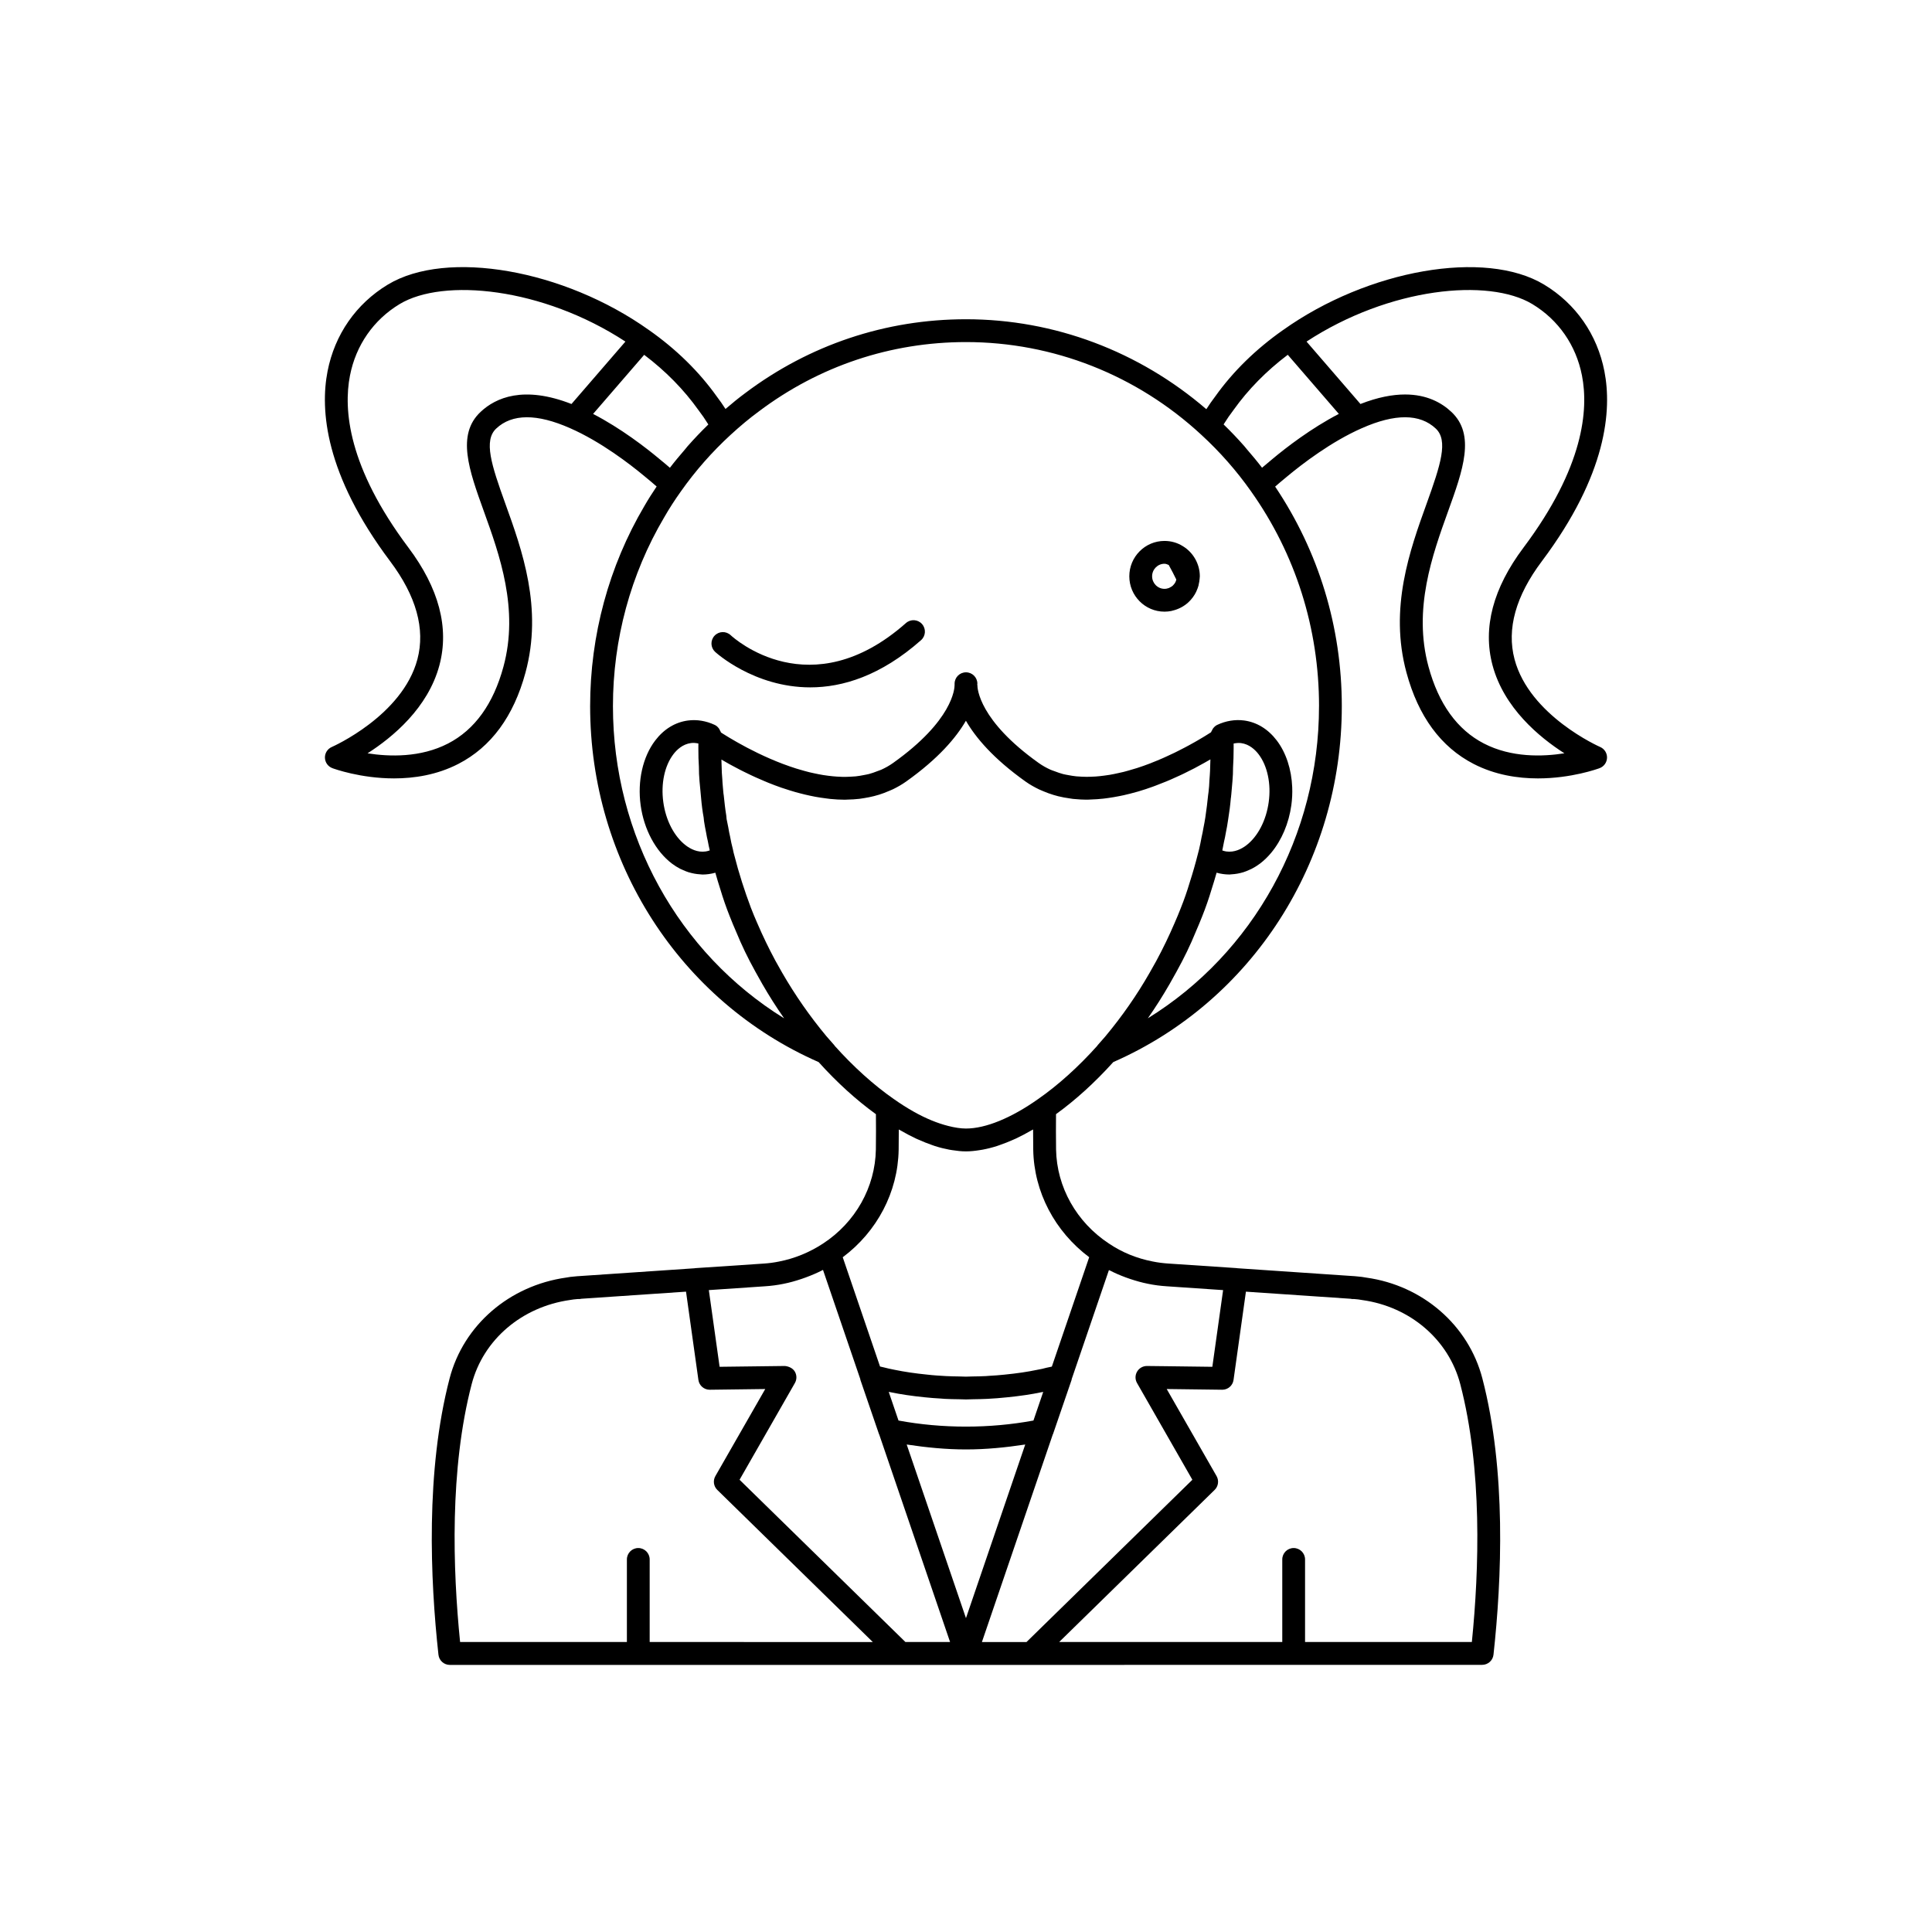 <?xml version="1.0" encoding="UTF-8"?>
<!-- Uploaded to: ICON Repo, www.svgrepo.com, Generator: ICON Repo Mixer Tools -->
<svg fill="#000000" width="800px" height="800px" version="1.1" viewBox="144 144 512 512" xmlns="http://www.w3.org/2000/svg">
 <g>
  <path d="m457.43 288.72c-1.426-0.895-3.094-1.367-4.832-1.367-5.141 0-9.32 4.203-9.32 9.371 0 5.168 4.176 9.371 9.32 9.371 0.617 0 1.219-0.059 1.801-0.176 0.086-0.016 0.168-0.055 0.254-0.074 1.648-0.371 3.144-1.16 4.336-2.281 0.012-0.008 0.02-0.023 0.027-0.031 0.824-0.781 1.508-1.707 2.004-2.742 0.023-0.047 0.031-0.102 0.055-0.148 0.219-0.48 0.414-0.977 0.551-1.5 0.02-0.078 0.02-0.168 0.039-0.246 0.113-0.496 0.211-0.996 0.246-1.516 0.035-0.254 0.055-0.508 0.055-0.656 0-3.269-1.762-6.352-4.535-8.004zm-1.797 9.242c-0.055 0.145-0.113 0.285-0.188 0.418-0.117 0.207-0.258 0.391-0.414 0.562-0.094 0.105-0.184 0.215-0.289 0.309-0.195 0.164-0.418 0.293-0.648 0.406-0.109 0.055-0.207 0.129-0.324 0.172-0.363 0.133-0.754 0.219-1.172 0.219-1.805 0-3.277-1.492-3.277-3.324 0-1.832 1.473-3.324 3.277-3.324 0.406 0 0.762 0.18 1.129 0.324 0.703 1.266 1.367 2.547 2.004 3.856-0.031 0.125-0.051 0.262-0.098 0.383z"/>
  <path d="m568.06 341.96c-0.188-0.082-18.727-8.277-22.691-23.254-2.121-8.016 0.309-16.754 7.234-25.965 17.309-23.078 18.574-40.113 16.586-50.336-1.898-9.746-7.57-17.91-15.984-22.984-15.605-9.41-46.629-4.004-69.184 12.047-0.004 0.004-0.008 0.004-0.012 0.004-7.211 5.066-13.273 11.008-17.938 17.562-0.812 1.055-1.594 2.191-2.379 3.406-17.832-15.344-40.273-23.836-63.695-23.836-21.273 0-41.52 6.781-58.52 19.582-1.715 1.262-3.449 2.684-5.211 4.195-0.762-1.18-1.516-2.273-2.277-3.262-4.727-6.644-10.789-12.582-18.004-17.652-0.004-0.004-0.008-0.004-0.012-0.004-22.547-16.051-53.578-21.461-69.188-12.047-8.41 5.078-14.082 13.238-15.98 22.984-1.988 10.223-0.723 27.258 16.59 50.34 6.918 9.211 9.348 17.945 7.227 25.965-3.965 14.98-22.504 23.172-22.691 23.254-1.133 0.492-1.855 1.621-1.82 2.856 0.035 1.234 0.812 2.32 1.969 2.754 0.461 0.172 7.473 2.715 16.344 2.715 5.348 0 11.375-0.922 17.047-3.844 8.668-4.465 14.652-12.602 17.785-24.188 4.644-17.098-0.895-32.465-5.348-44.812-3.695-10.258-5.789-16.707-2.402-19.875 4.195-3.949 10.793-3.984 19.578-0.09 0.004 0 0.008 0 0.012 0.004 8.145 3.578 15.863 9.527 19.762 12.777 1.293 1.051 2.328 1.941 3.16 2.672-1.164 1.734-2.277 3.473-3.254 5.184-9.402 15.922-14.371 34.258-14.371 53.027 0 41.238 23.75 78.176 60.555 94.328 4.883 5.422 9.984 10.043 15.18 13.805 0.031 2.914 0.031 6.023-0.012 9.355-0.176 9.996-5.41 19.316-14.004 24.93-3.598 2.348-7.504 3.949-11.656 4.762-1.324 0.273-2.695 0.457-4.129 0.547l-18.141 1.211c-0.035 0.004-0.062 0.023-0.094 0.027l-30.68 2.082c-0.102 0-0.211 0.004-0.32 0.016l-0.719 0.07c-0.836 0.074-1.688 0.156-2.301 0.297-15.094 2.117-27.23 12.605-30.918 26.715-6.394 24.484-5.137 53.344-2.957 73.238 0.168 1.531 1.465 2.695 3.008 2.695h154.06l119.52-0.016c1.539 0 2.84-1.16 3.008-2.695 2.18-19.898 3.438-48.754-2.957-73.238-3.684-14.109-15.824-24.598-30.715-26.68-0.816-0.172-1.668-0.254-2.504-0.328l-0.723-0.07c-0.109-0.012-0.211-0.016-0.316-0.016l-30.684-2.082c-0.035-0.004-0.062-0.023-0.098-0.027l-18.148-1.211c-1.422-0.094-2.844-0.273-4.203-0.555-4.242-0.828-8.117-2.418-11.566-4.746-8.59-5.648-13.832-14.969-14.008-24.918-0.043-3.348-0.039-6.457-0.012-9.371 5.199-3.766 10.293-8.383 15.176-13.801 36.809-16.152 60.559-53.086 60.559-94.328 0-20.965-6.137-41-17.664-58.176 0.844-0.742 1.898-1.648 3.227-2.727 3.879-3.227 11.598-9.176 19.738-12.754 0.004 0 0.008 0 0.012-0.004 8.793-3.894 15.387-3.859 19.582 0.098 3.387 3.16 1.289 9.609-2.406 19.871-4.453 12.348-9.992 27.715-5.348 44.812 3.133 11.586 9.117 19.723 17.785 24.188 5.672 2.922 11.699 3.844 17.047 3.844 8.871 0 15.883-2.543 16.344-2.715 1.156-0.43 1.934-1.52 1.969-2.754 0.039-1.238-0.688-2.367-1.816-2.859zm-296.69-88.812c-6.465 6.043-3.074 15.449 0.852 26.34 4.164 11.547 9.348 25.918 5.199 41.18-2.668 9.863-7.606 16.719-14.688 20.375-7.285 3.762-15.57 3.504-21.328 2.594 6.66-4.262 16.039-12.031 19.051-23.359 2.633-9.906-0.133-20.395-8.227-31.168-15.98-21.305-17.246-36.535-15.488-45.559 1.566-8.047 6.238-14.781 13.164-18.965 11.547-6.961 37.824-4.453 59.836 9.938l-14.293 16.539c-12.688-4.957-20.074-1.676-24.078 2.086zm29.809 0.543 0.711-0.82 12.824-14.84c5.688 4.301 10.516 9.211 14.414 14.691 0.879 1.141 1.723 2.367 2.59 3.766-1.906 1.84-3.731 3.766-5.484 5.75-0.254 0.289-0.48 0.602-0.734 0.895-1.363 1.582-2.711 3.176-3.969 4.832-0.793-0.688-1.746-1.492-2.832-2.375-3.539-2.961-10.129-8.062-17.52-11.898zm14.992 325.46v-21.883c0-1.672-1.352-3.023-3.019-3.023s-3.019 1.352-3.019 3.023v21.883h-44.203c-1.938-19.238-2.805-45.836 3.074-68.355 3.07-11.742 13.238-20.48 26.109-22.293 0.59-0.125 1.207-0.172 1.805-0.227l0.172-0.016c0.355 0.023 0.695 0 1.023-0.078l27.691-1.879 3.281 23.391c0.207 1.492 1.484 2.602 2.992 2.602h0.039l14.68-0.188-13.211 23.07c-0.684 1.195-0.477 2.699 0.508 3.664l41.207 40.312zm67.777 0-43.957-43 14.668-25.641c0.535-0.941 0.527-2.098-0.023-3.027-0.551-0.926-1.633-1.387-2.637-1.484l-17.297 0.215-2.852-20.324 14.887-1.012c1.691-0.109 3.359-0.332 4.922-0.656 1.621-0.316 3.199-0.773 4.758-1.293 0.391-0.133 0.781-0.27 1.168-0.414 1.508-0.559 2.996-1.184 4.434-1.934 0.027-0.016 0.059-0.023 0.086-0.039l9.887 28.953c0.016 0.047-0.008 0.098 0.008 0.148l4.941 14.41c0.008 0.027 0.035 0.043 0.047 0.066l18.789 55.023zm-4.422-66.281c0.133 0.023 0.266 0.047 0.395 0.066 2.691 0.566 5.699 1.012 9.145 1.359 1.441 0.168 2.883 0.25 4.328 0.34 0.336 0.02 0.648 0.059 0.988 0.078 1.211 0.07 2.484 0.082 3.742 0.102 0.625 0.012 1.246 0.051 1.871 0.051 0.633 0 1.242-0.039 1.871-0.051 1.246-0.023 2.492-0.035 3.742-0.102 1.77-0.102 3.543-0.211 5.266-0.41 3.5-0.352 6.504-0.793 9.062-1.34 0.18-0.027 0.352-0.059 0.527-0.09l-2.59 7.582c-11.613 2.148-24.148 2.148-35.762 0zm4.758 13.941c5.152 0.781 10.391 1.305 15.707 1.305 5.32 0 10.555-0.523 15.707-1.305l-15.707 46.012zm86.617-17.117 3.281-23.391 27.684 1.879c0.336 0.078 0.664 0.102 1.027 0.078l0.172 0.016c0.602 0.055 1.215 0.102 2.008 0.262 12.668 1.777 22.84 10.516 25.91 22.258 5.879 22.52 5.012 49.117 3.074 68.355h-44.203v-21.883c0-1.672-1.352-3.023-3.019-3.023-1.668 0-3.019 1.352-3.019 3.023v21.883h-59.129l41.207-40.312c0.984-0.961 1.191-2.469 0.508-3.664l-13.211-23.07 14.68 0.188h0.039c1.504 0.004 2.785-1.105 2.992-2.598zm-32.703-28.969c1.316 0.68 2.684 1.262 4.082 1.781 0.402 0.148 0.801 0.293 1.207 0.426 1.551 0.516 3.129 0.969 4.762 1.289 1.578 0.328 3.262 0.551 4.992 0.66l14.895 1.012-2.852 20.324-12.809-0.164h-0.004l-4.488-0.051h-0.035c-1.066 0-2.062 0.566-2.602 1.484-0.551 0.934-0.562 2.086-0.023 3.027l14.668 25.641-43.957 43h-11.816l18.785-55.016c0.012-0.027 0.039-0.047 0.051-0.074l4.941-14.41c0.016-0.051-0.008-0.105 0.008-0.156l9.871-28.91c0.102 0.051 0.219 0.082 0.324 0.137zm-5.551-3.551-9.898 28.992c-0.434 0.094-0.887 0.188-1.398 0.297-0.801 0.223-1.605 0.402-2.535 0.562-2.469 0.52-5.266 0.934-8.594 1.266-1.352 0.16-2.699 0.234-4.047 0.316-0.309 0.02-0.602 0.055-0.914 0.07-1.137 0.066-2.332 0.078-3.512 0.098-0.586 0.012-1.172 0.051-1.758 0.051-0.594 0-1.168-0.039-1.758-0.051-1.172-0.023-2.34-0.031-3.512-0.098-1.652-0.094-3.305-0.191-5.008-0.391-3.242-0.324-6.008-0.734-8.582-1.266l-0.703-0.145c-0.609-0.121-1.191-0.238-2.035-0.465-0.395-0.078-0.777-0.188-1.172-0.273l-9.883-28.953c9.094-6.805 14.621-17.246 14.816-28.473 0.023-1.855 0.039-3.652 0.039-5.387 0.141 0.082 0.277 0.141 0.418 0.223 1.406 0.812 2.797 1.555 4.16 2.191 0.211 0.098 0.418 0.18 0.629 0.273 1.25 0.562 2.477 1.047 3.68 1.461 0.227 0.078 0.457 0.168 0.68 0.238 1.293 0.414 2.555 0.727 3.785 0.957 0.266 0.051 0.527 0.09 0.793 0.129 1.25 0.195 2.477 0.332 3.648 0.332 1.172 0 2.398-0.133 3.648-0.332 0.262-0.043 0.523-0.078 0.789-0.129 1.234-0.23 2.496-0.547 3.789-0.961 0.219-0.07 0.445-0.16 0.668-0.234 1.215-0.414 2.449-0.902 3.711-1.469 0.199-0.09 0.398-0.168 0.602-0.262 1.371-0.641 2.766-1.383 4.176-2.199 0.141-0.082 0.273-0.137 0.414-0.219 0 1.738 0.016 3.539 0.039 5.406 0.203 11.18 5.738 21.629 14.824 28.441zm4.363-58.609-2.164 2.469c-0.027 0.027-0.023 0.07-0.047 0.102-4.981 5.562-10.391 10.445-15.691 14.129-7.133 5.039-13.918 7.809-19.113 7.809-1.453 0-3.051-0.266-4.727-0.691-2.816-0.711-5.887-1.953-9.133-3.781-1.719-0.969-3.477-2.082-5.258-3.34-0.008-0.004-0.012-0.008-0.02-0.012-5.285-3.672-10.699-8.555-15.672-14.113-0.023-0.031-0.023-0.074-0.047-0.105l-2.129-2.426c-4.371-5.246-8.309-10.895-11.754-16.871l-1.754-3.117c0-0.004 0-0.004-0.004-0.008-1.762-3.262-3.379-6.621-4.82-9.984-0.004-0.004-0.008-0.008-0.008-0.012-0.004-0.008-0.008-0.016-0.012-0.023-0.582-1.316-1.117-2.633-1.656-4.012-0.832-2.207-1.617-4.457-2.352-6.766-0.758-2.367-1.461-4.828-2.086-7.289-0.047-0.184-0.098-0.352-0.145-0.539-0.043-0.18-0.094-0.348-0.207-0.969-0.277-1.02-0.508-2.082-0.738-3.359-0.172-0.684-0.297-1.406-0.48-2.441-0.188-0.84-0.328-1.73-0.438-2.164 0-0.16-0.059-0.727-0.082-0.887-0.297-1.805-0.488-3.617-0.684-5.477-0.012-0.109-0.031-0.219-0.055-0.328-0.02-0.203-0.043-0.422-0.055-0.531l-0.199-2.301c-0.016-0.316-0.035-0.605-0.055-0.965-0.09-1.125-0.184-2.246-0.188-3.559-0.035-0.559-0.031-1.145-0.055-1.711 0.672 0.395 1.406 0.812 2.184 1.246 0.207 0.113 0.434 0.234 0.648 0.348 0.648 0.352 1.316 0.707 2.023 1.074 0.332 0.172 0.672 0.34 1.016 0.512 0.648 0.324 1.316 0.648 2.008 0.973 0.387 0.184 0.766 0.359 1.164 0.539 0.773 0.352 1.566 0.691 2.379 1.031 0.328 0.137 0.641 0.277 0.973 0.41 1.141 0.461 2.309 0.902 3.508 1.32 0.277 0.098 0.562 0.18 0.844 0.273 0.938 0.312 1.883 0.613 2.848 0.887 0.441 0.125 0.883 0.238 1.328 0.355 0.84 0.219 1.684 0.422 2.535 0.602 0.477 0.102 0.949 0.199 1.426 0.289 0.898 0.168 1.797 0.297 2.703 0.414 0.414 0.055 0.824 0.121 1.238 0.16 1.297 0.129 2.594 0.207 3.887 0.207 0.219 0 0.438-0.027 0.656-0.031 1.078-0.02 2.148-0.082 3.215-0.203 0.441-0.051 0.875-0.133 1.312-0.203 0.852-0.137 1.695-0.305 2.535-0.516 0.461-0.117 0.922-0.246 1.379-0.387 0.844-0.262 1.672-0.582 2.492-0.934 0.398-0.172 0.801-0.32 1.191-0.512 1.188-0.582 2.352-1.238 3.473-2.039 8.566-6.09 13.266-11.664 15.828-16.102 2.559 4.441 7.242 10.016 15.789 16.102 1.156 0.824 2.359 1.492 3.586 2.086 0.371 0.18 0.75 0.324 1.125 0.484 0.891 0.379 1.793 0.711 2.715 0.988 0.41 0.121 0.824 0.242 1.238 0.344 0.996 0.246 2 0.434 3.012 0.57 0.309 0.043 0.609 0.105 0.922 0.141 1.336 0.141 2.68 0.207 4.031 0.191 0.219-0.004 0.438-0.027 0.656-0.031 1.137-0.031 2.273-0.113 3.41-0.238 0.406-0.047 0.812-0.105 1.219-0.16 0.984-0.137 1.965-0.305 2.941-0.5 0.391-0.078 0.773-0.152 1.16-0.238 1.16-0.262 2.309-0.551 3.445-0.879 0.152-0.043 0.309-0.078 0.461-0.125 1.301-0.383 2.57-0.809 3.816-1.258 0.32-0.117 0.625-0.238 0.941-0.355 0.914-0.344 1.812-0.691 2.684-1.055 0.383-0.16 0.75-0.316 1.125-0.477 0.832-0.359 1.633-0.723 2.414-1.09 0.301-0.141 0.602-0.277 0.895-0.418 1.035-0.5 2.035-0.996 2.965-1.484 0.09-0.047 0.168-0.094 0.258-0.141 0.844-0.445 1.629-0.875 2.371-1.293 0.293-0.168 0.555-0.316 0.832-0.477 0.258-0.148 0.543-0.309 0.785-0.449-0.023 0.648-0.023 1.258-0.062 1.945 0 0.758-0.055 1.48-0.098 2.215-0.031 0.457-0.066 0.91-0.105 1.434-0.043 1.012-0.09 1.977-0.23 3.055-0.035 0.172-0.055 0.348-0.07 0.523-0.016 0.09-0.031 0.18-0.039 0.27-0.195 1.859-0.391 3.672-0.734 5.902-0.145 0.891-0.285 1.781-0.531 2.938-0.129 0.723-0.25 1.445-0.469 2.344-0.191 1.105-0.434 2.211-0.668 3.231l-0.301 1.16c-0.637 2.551-1.375 5.102-2.18 7.613-0.68 2.277-1.453 4.508-2.332 6.703-0.531 1.355-1.062 2.664-1.68 4.055-1.441 3.363-3.059 6.719-4.82 9.98v0.004c-0.004 0.008-0.008 0.016-0.012 0.023l-1.758 3.125c-3.379 5.922-7.332 11.59-11.676 16.801zm56.543-87.438c0 34.316-17.426 65.465-45.359 82.73 2.047-2.934 3.957-5.941 5.711-8.996 0.012-0.016 0.016-0.031 0.027-0.047 0.012-0.016 0.023-0.035 0.031-0.051l1.82-3.246c1.004-1.809 1.922-3.578 2.766-5.32 0.844-1.75 1.617-3.488 2.332-5.231 0.004-0.008 0-0.012 0.004-0.02 0.605-1.367 1.16-2.731 1.719-4.133 0.941-2.359 1.781-4.785 2.484-7.152 0.461-1.438 0.906-2.906 1.324-4.387 0.566 0.164 1.141 0.285 1.727 0.363 0.562 0.078 1.121 0.117 1.684 0.117 0.16 0 0.32-0.035 0.48-0.043 0.285-0.012 0.566-0.043 0.852-0.074 0.504-0.055 1-0.145 1.5-0.262 0.281-0.066 0.559-0.137 0.84-0.223 0.52-0.164 1.027-0.371 1.535-0.605 0.238-0.109 0.477-0.199 0.711-0.32 0.73-0.383 1.453-0.824 2.152-1.352 1.082-0.82 2.09-1.797 3.004-2.898 2.746-3.312 4.66-7.773 5.32-12.59 0.219-1.605 0.293-3.207 0.23-4.777-0.191-4.711-1.621-9.133-4.094-12.379-2.293-3.012-5.289-4.844-8.648-5.293-2.367-0.316-4.836 0.086-7.141 1.168-0.48 0.227-0.848 0.594-1.145 1.012-0.09 0.125-0.133 0.258-0.203 0.395-0.094 0.184-0.227 0.344-0.281 0.543-0.059 0.035-0.086 0.059-0.148 0.098-0.098 0.062-0.234 0.145-0.344 0.215-0.324 0.203-0.688 0.434-1.094 0.684-0.199 0.121-0.43 0.258-0.648 0.391-0.391 0.234-0.812 0.484-1.262 0.746-0.277 0.16-0.574 0.328-0.871 0.5-0.461 0.262-0.957 0.535-1.465 0.812-0.336 0.184-0.68 0.367-1.035 0.555-0.539 0.285-1.117 0.578-1.695 0.871-0.375 0.188-0.742 0.375-1.129 0.566-0.645 0.312-1.328 0.625-2.012 0.938-0.363 0.164-0.715 0.332-1.09 0.496-0.922 0.406-1.879 0.797-2.852 1.18-0.16 0.062-0.312 0.133-0.473 0.195-1.133 0.438-2.297 0.848-3.477 1.23-0.348 0.113-0.707 0.207-1.059 0.312-0.836 0.254-1.676 0.504-2.527 0.719-0.461 0.117-0.922 0.207-1.387 0.312-0.762 0.172-1.52 0.332-2.285 0.461-0.5 0.086-1 0.148-1.5 0.215-0.73 0.098-1.461 0.176-2.191 0.23-0.512 0.039-1.023 0.062-1.531 0.074-0.719 0.02-1.434 0.008-2.144-0.023-0.5-0.023-0.996-0.047-1.488-0.094-0.723-0.07-1.43-0.195-2.137-0.328-0.461-0.086-0.922-0.16-1.371-0.277-0.758-0.195-1.492-0.465-2.223-0.746-0.367-0.141-0.75-0.246-1.109-0.41-1.074-0.488-2.117-1.062-3.109-1.77-15.809-11.254-16.266-19.73-16.266-20.66 0-0.062-0.031-0.113-0.035-0.172 0.004-0.062 0.035-0.117 0.035-0.18 0-1.672-1.352-3.023-3.019-3.023s-3.019 1.352-3.019 3.023v0.352c0 0.926-0.457 9.391-16.32 20.66-0.98 0.699-2.016 1.273-3.078 1.758-0.336 0.152-0.691 0.25-1.035 0.387-0.742 0.289-1.492 0.57-2.266 0.77-0.422 0.109-0.855 0.176-1.281 0.262-0.727 0.145-1.453 0.277-2.195 0.355-0.453 0.047-0.914 0.066-1.371 0.09-0.738 0.039-1.48 0.059-2.231 0.043-0.465-0.012-0.93-0.035-1.398-0.066-0.762-0.051-1.527-0.125-2.297-0.223-0.453-0.059-0.902-0.117-1.355-0.191-0.801-0.133-1.602-0.289-2.398-0.465-0.41-0.09-0.824-0.172-1.23-0.273-0.875-0.215-1.738-0.461-2.602-0.719-0.32-0.094-0.641-0.18-0.957-0.281-1.066-0.336-2.113-0.703-3.144-1.086-0.102-0.039-0.207-0.07-0.305-0.109-2.332-0.883-4.551-1.859-6.578-2.836-0.133-0.062-0.254-0.129-0.387-0.191-0.855-0.418-1.684-0.836-2.461-1.242-0.188-0.098-0.359-0.191-0.539-0.289-0.695-0.371-1.367-0.734-1.984-1.086-0.18-0.102-0.352-0.199-0.527-0.301-0.578-0.328-1.125-0.648-1.617-0.941-0.148-0.09-0.293-0.176-0.434-0.262-0.473-0.285-0.906-0.555-1.281-0.789-0.098-0.062-0.203-0.129-0.293-0.184-0.137-0.086-0.223-0.145-0.344-0.223-0.051-0.211-0.191-0.383-0.289-0.578-0.07-0.141-0.113-0.281-0.203-0.41-0.297-0.422-0.664-0.785-1.148-1.016-2.301-1.082-4.766-1.484-7.129-1.168-3.371 0.449-6.367 2.281-8.66 5.293-3.297 4.328-4.742 10.742-3.863 17.152 0.879 6.422 3.988 12.215 8.324 15.492 0.691 0.523 1.406 0.961 2.133 1.344 0.258 0.137 0.52 0.234 0.781 0.352 0.477 0.215 0.957 0.418 1.445 0.57 0.305 0.098 0.609 0.172 0.914 0.242 0.469 0.109 0.938 0.195 1.41 0.25 0.301 0.035 0.602 0.066 0.902 0.078 0.156 0.008 0.316 0.043 0.473 0.043 0.551 0 1.105-0.039 1.664-0.117 0.594-0.078 1.18-0.203 1.75-0.367 0.414 1.473 0.855 2.926 1.305 4.328 0.723 2.43 1.566 4.856 2.5 7.199 0.574 1.449 1.141 2.848 1.727 4.164 1.426 3.484 3.09 6.938 5.031 10.434 0.008 0.016 0.016 0.027 0.023 0.043 0.012 0.02 0.02 0.039 0.031 0.059l1.84 3.285c1.781 3.098 3.707 6.125 5.766 9.078-27.93-17.266-45.359-48.418-45.359-82.73 0-17.684 4.684-34.961 13.555-49.988 1.324-2.316 2.828-4.652 4.481-6.965 3.812-5.406 8.23-10.43 13.133-14.934 2.594-2.383 5.031-4.41 7.484-6.211 15.969-12.031 34.957-18.387 54.906-18.387 23.113 0 45.27 8.73 62.391 24.594 4.898 4.5 9.32 9.527 13.133 14.934 0 0.004 0.004 0.004 0.004 0.008 11.797 16.625 18.035 36.32 18.035 56.941zm-22.629 9.914c0.66-0.125 1.324-0.199 1.973-0.113 2.199 0.293 3.738 1.773 4.648 2.965 0.586 0.77 1.086 1.641 1.5 2.594 0.824 1.906 1.297 4.129 1.371 6.481 0.035 1.176-0.027 2.383-0.195 3.594v0.004c-0.664 4.863-2.898 9.16-5.977 11.488-1.191 0.898-3.086 1.91-5.285 1.594-0.363-0.051-0.699-0.16-1.035-0.27 0.008-0.031 0.012-0.059 0.016-0.09 0.164-0.762 0.316-1.508 0.426-2.16 0.203-0.812 0.359-1.672 0.523-2.594 0.211-0.957 0.375-1.969 0.59-3.398 0.297-1.844 0.547-3.691 0.703-5.586 0.078-0.336 0.078-0.566 0.07-0.578 0.008-0.105 0.039-0.281 0.043-0.348 0.004-0.027 0.004-0.059 0.008-0.086 0.004-0.023 0.008-0.062 0.008-0.078l0.301-3.465c0.113-1.246 0.164-2.496 0.156-3.606 0.102-1.625 0.156-3.301 0.156-4.973 0.004-0.48 0.004-0.938 0-1.375zm-141.71 6.156c0 1.301 0.051 2.547 0.164 3.785l0.344 3.672c0 0.176 0.02 0.41 0.059 0.648 0.164 1.977 0.418 3.898 0.695 5.348 0 0.16 0.062 0.742 0.09 0.898 0.164 1.012 0.324 2.027 0.547 3.043 0.152 0.863 0.309 1.723 0.469 2.32 0.141 0.809 0.301 1.559 0.465 2.234 0.016 0.066 0.027 0.156 0.047 0.219-0.348 0.113-0.695 0.23-1.078 0.281-2.184 0.328-4.07-0.695-5.258-1.598-3.078-2.328-5.312-6.625-5.977-11.492-0.668-4.856 0.336-9.594 2.676-12.672 0.91-1.191 2.449-2.672 4.66-2.965 0.637-0.094 1.301-0.016 1.961 0.113-0.004 0.449-0.004 0.906-0.004 1.375-0.012 1.68 0.043 3.356 0.141 4.789zm152.1-81.641c-1.098 0.895-2.062 1.707-2.859 2.398-1.273-1.676-2.633-3.289-4.012-4.887-0.234-0.273-0.445-0.562-0.684-0.832-1.754-1.988-3.582-3.914-5.492-5.758 0.871-1.402 1.73-2.648 2.652-3.852 3.848-5.398 8.664-10.301 14.352-14.602l13.535 15.664c-7.387 3.832-13.969 8.93-17.492 11.867zm55.941 75.484c-7.078-3.656-12.02-10.516-14.688-20.379-4.148-15.258 1.039-29.629 5.199-41.18 3.926-10.891 7.316-20.297 0.855-26.332-2.555-2.402-6.469-4.606-12.266-4.606-3.301 0-7.211 0.715-11.82 2.519l-2.066-2.391-12.223-14.148c22.012-14.402 48.285-16.895 59.832-9.938 6.926 4.184 11.602 10.914 13.164 18.961 1.758 9.02 0.492 24.25-15.484 45.555-8.094 10.777-10.863 21.266-8.23 31.172 3.012 11.324 12.387 19.098 19.051 23.359-5.754 0.914-14.043 1.172-21.324-2.594z"/>
  <path d="m384.08 309.12c-25.289 22.352-45.598 3.996-46.449 3.207-1.234-1.145-3.133-1.074-4.269 0.145-1.137 1.215-1.082 3.121 0.133 4.262 0.156 0.148 10.277 9.426 25.227 9.426 8.535 0 18.641-3.027 29.367-12.512 1.25-1.105 1.367-3.016 0.262-4.266-1.105-1.258-3.019-1.375-4.269-0.262z"/>
 </g>
</svg>